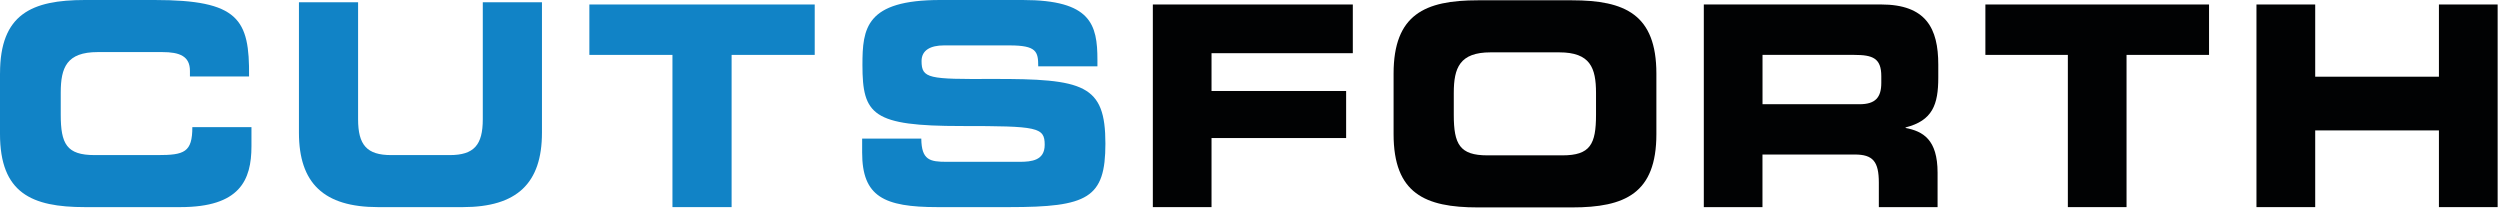 <svg clip-rule="evenodd" fill-rule="evenodd" stroke-linejoin="round" stroke-miterlimit="2" viewBox="0 0 924 77" xmlns="http://www.w3.org/2000/svg"><g fill-rule="nonzero" transform="translate(-3.43 -1.67)"><path d="m3.44 28.78c0-21.91 11.71-27.11 31.39-27.11h25.7c31.11 0 35.17 7.07 34.95 28.25h-21.85v-2.05c0-5.41-3.74-6.95-10.24-6.95h-23.82c-11.52 0-13.69 5.72-13.69 15v8.1c0 10.85 2.17 14.97 12.51 14.97h23.32c9.85 0 12.81-1.04 12.81-10.33h21.85v7.03c0 12.63-4.33 22.53-26.29 22.53h-35.26c-19.67 0-31.39-5.15-31.39-27.09v-22.35" fill="#1183c6"/><path d="m113.92 2.5h21.86v43.26c0 9.5 3.25 13.23 12.2 13.23h21.69c8.95 0 12.2-3.73 12.2-13.23v-43.26h21.87v48.22c0 18.62-9.17 27.5-29.25 27.5h-31.33c-20.09 0-29.24-8.88-29.24-27.5z" fill="#1183c6"/><path d="m221.26 3.33h83.29v18.63h-30.72v56.26h-21.86v-56.26h-30.71z" fill="#1183c6"/><path d="m322.08 52.9h21.86c.09 7.96 3.15 8.58 9.45 8.58h26.8c4.61 0 9.36-.53 9.36-6.3 0-6.51-2.59-6.93-30.74-6.93-32.88 0-36.62-4.13-36.62-22.56 0-13.56 1.19-24.02 28.76-24.02h30.49c25.2 0 27.6 9 27.6 22.15v2.37h-21.88c0-5.46-.61-7.74-10.62-7.74h-24.22c-4.91 0-8.28 1.73-8.28 5.78 0 6.53 2.69 6.73 26.1 6.62 33.96-.09 41.85 2.07 41.85 23.92 0 20.16-6.51 23.45-35.54 23.45h-26.53c-19.85 0-27.84-3.91-27.84-20.17v-5.16" fill="#1183c6"/><g fill="#010203"><path d="m429.52 3.33h73.91v18h-52.22v13.97h49.75v17.39h-49.75v25.53h-21.69z"/><path d="m518.5 51.24c0 21.94 11.61 27.09 31.16 27.09h34.78c19.56 0 31.19-5.15 31.19-27.09v-22.35c0-21.91-11.63-27.11-31.19-27.11h-34.78c-19.54 0-31.16 5.2-31.16 27.11zm22.25-15.22c0-9.28 2.18-15 13.59-15h25.4c11.45 0 13.58 5.72 13.58 15v8.1c0 10.85-2.13 14.97-12.4 14.97h-27.75c-10.24 0-12.42-4.12-12.42-14.97z"/><path d="m633.16 78.22h21.68v-19.44h34.11c6.75 0 8.9 2.6 8.9 10.45v8.99h21.71v-12.72c0-12.29-5.39-15.29-11.82-16.54v-.19c9.95-2.53 12.08-8.4 12.08-18.44v-4.77c0-13.45-4.52-22.24-21.18-22.24h-65.48v74.89m21.69-56.25h33.92c6.85 0 9.99 1.23 9.99 7.86v2.48c0 5.37-2.16 7.89-8.03 7.89h-35.87v-18.24z"/><path d="m737.23 3.33h82.66v18.63h-30.49v56.26h-21.69v-56.26h-30.48z"/><path d="m837.42 3.33h21.71v26.69h45.73v-26.69h21.7v74.89h-21.7v-28.35h-45.73v28.35h-21.71z"/></g></g></svg>